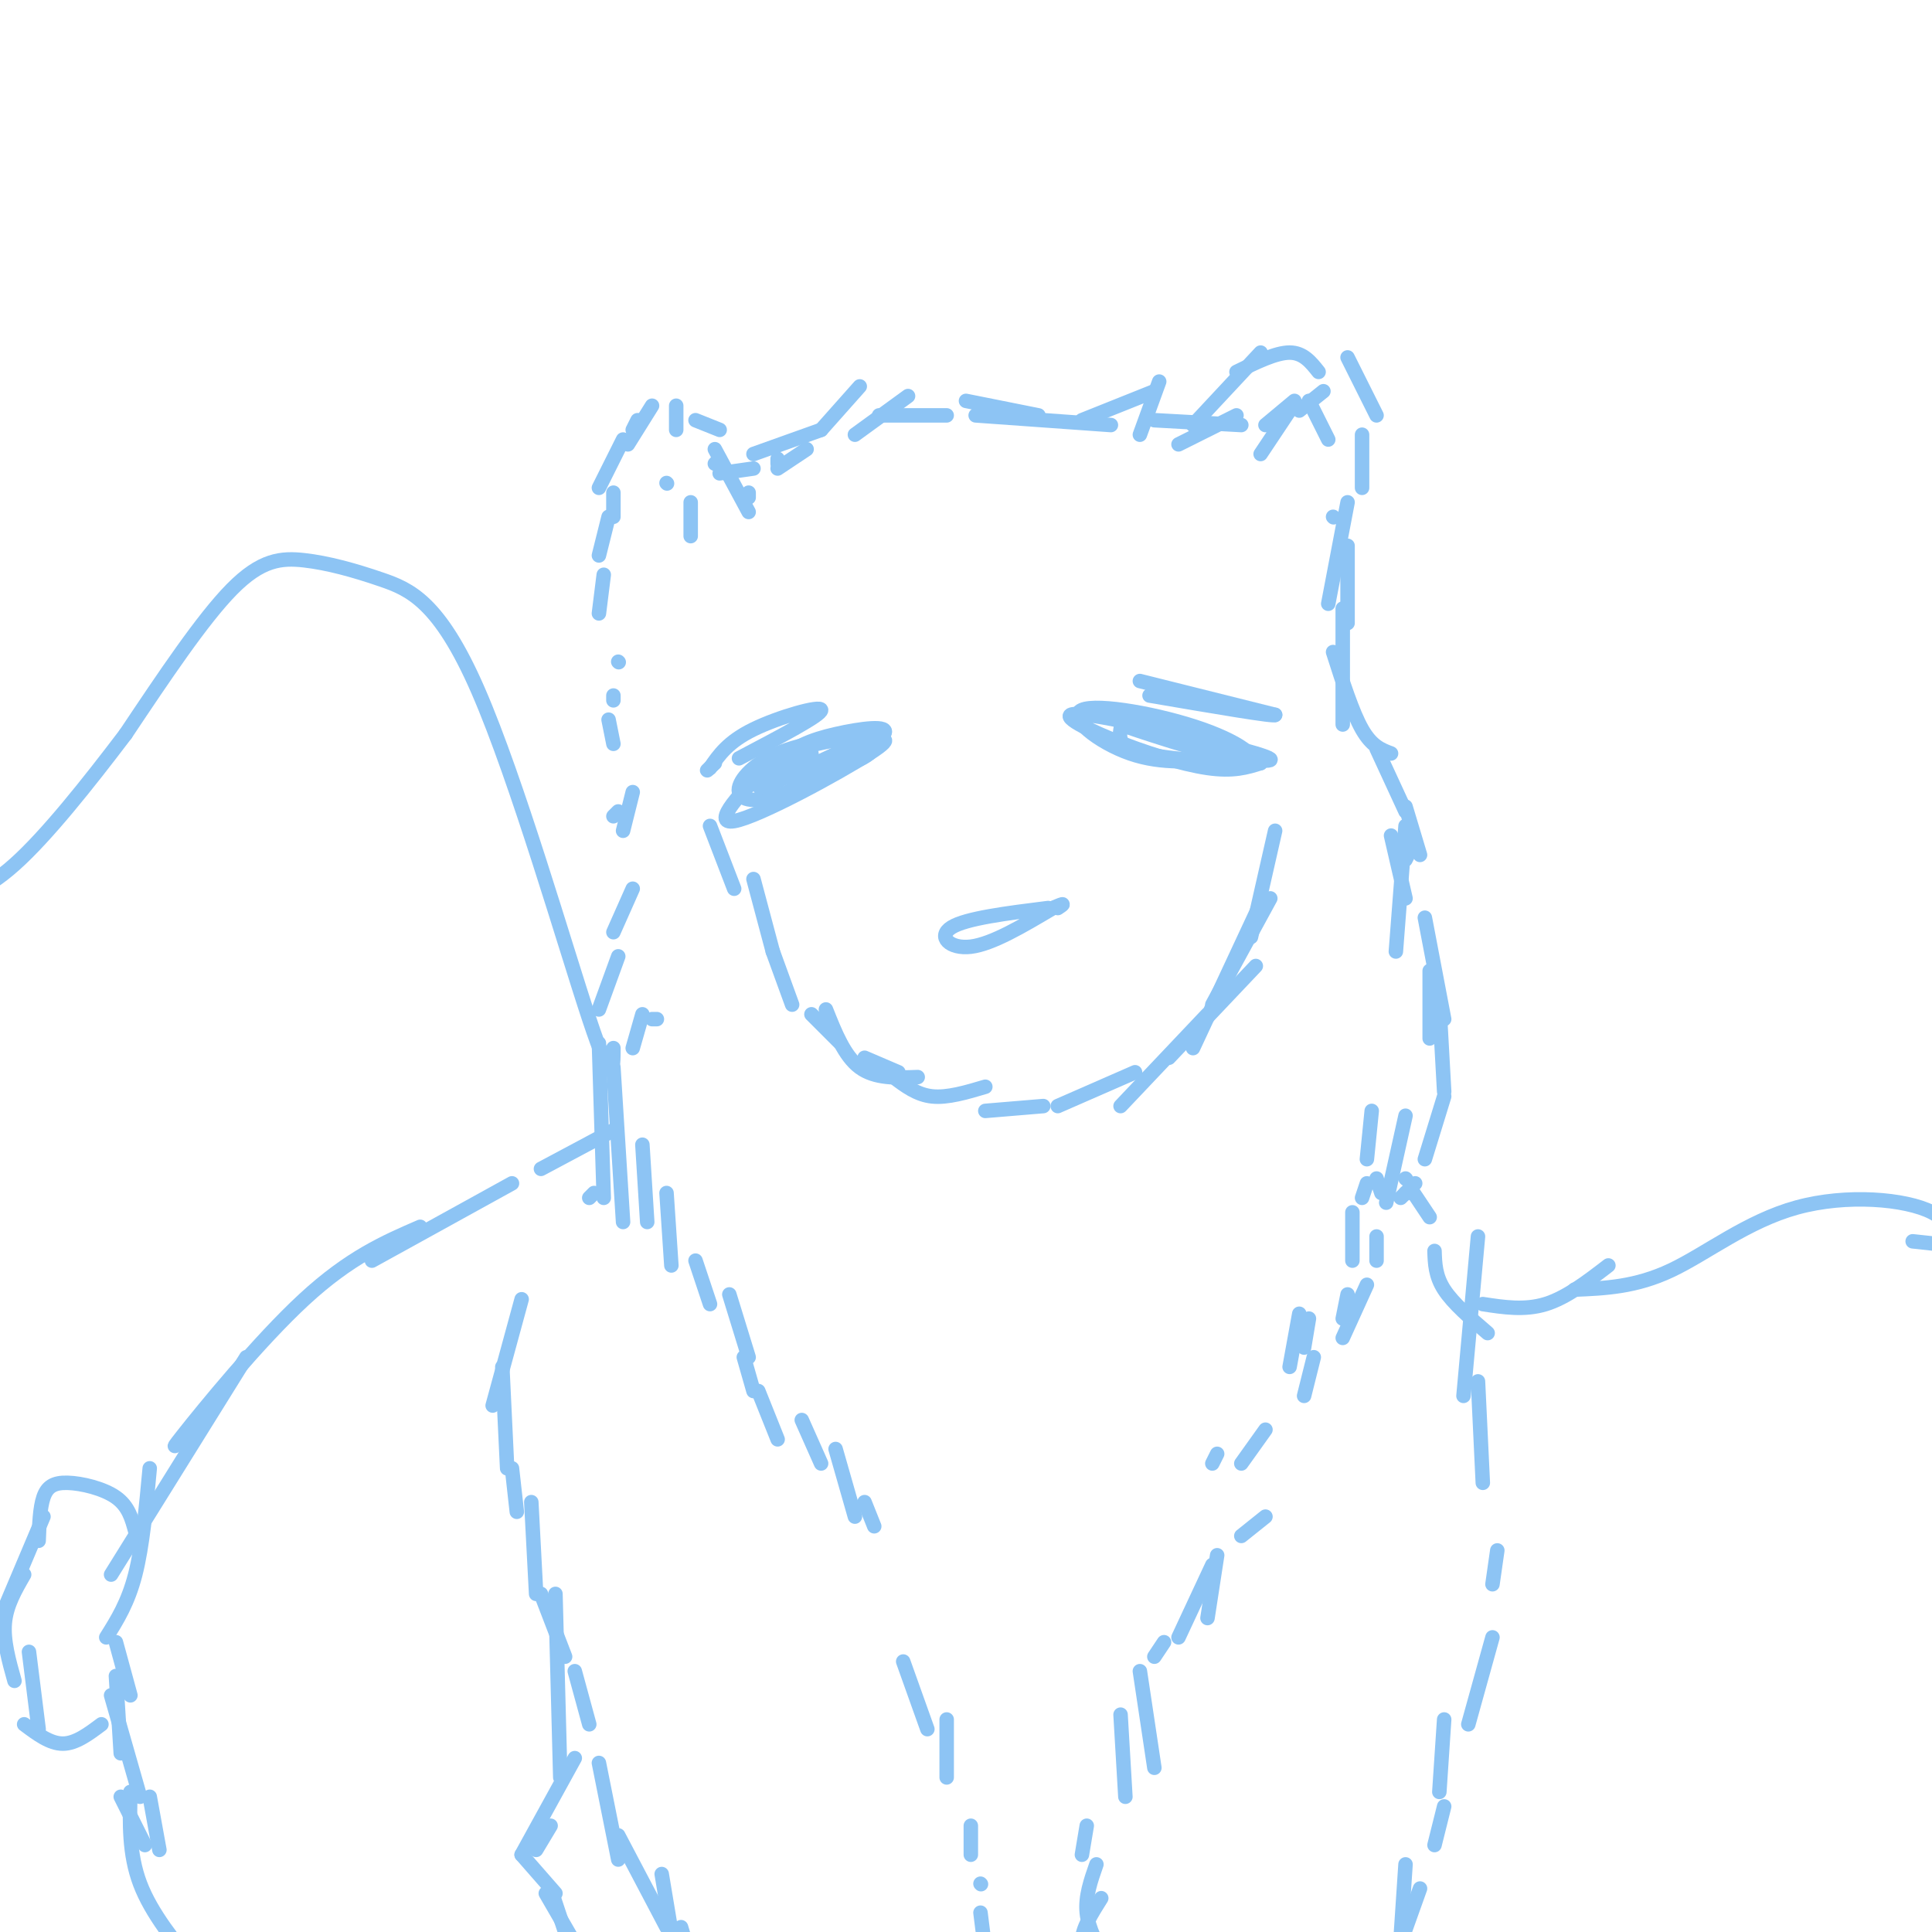 <svg viewBox='0 0 400 400' version='1.1' xmlns='http://www.w3.org/2000/svg' xmlns:xlink='http://www.w3.org/1999/xlink'><g fill='none' stroke='rgb(141,196,244)' stroke-width='3' stroke-linecap='round' stroke-linejoin='round'><path d='M124,216c0.000,0.000 1.000,32.000 1,32'/><path d='M127,221c0.000,0.000 2.000,32.000 2,32'/><path d='M133,237c0.000,0.000 1.000,16.000 1,16'/><path d='M138,247c0.000,0.000 1.000,15.000 1,15'/><path d='M144,261c0.000,0.000 3.000,9.000 3,9'/><path d='M151,268c0.000,0.000 4.000,13.000 4,13'/><path d='M154,281c0.000,0.000 2.000,7.000 2,7'/><path d='M157,288c0.000,0.000 4.000,10.000 4,10'/><path d='M166,294c0.000,0.000 4.000,9.000 4,9'/><path d='M173,300c0.000,0.000 4.000,14.000 4,14'/><path d='M179,311c0.000,0.000 2.000,5.000 2,5'/><path d='M298,208c0.000,0.000 1.000,18.000 1,18'/><path d='M299,227c0.000,0.000 -4.000,13.000 -4,13'/><path d='M293,245c0.000,0.000 -3.000,3.000 -3,3'/><path d='M283,245c0.000,0.000 -1.000,3.000 -1,3'/><path d='M284,230c0.000,0.000 -1.000,10.000 -1,10'/><path d='M280,251c0.000,0.000 0.000,10.000 0,10'/><path d='M279,268c0.000,0.000 -1.000,5.000 -1,5'/><path d='M271,273c0.000,0.000 -1.000,6.000 -1,6'/><path d='M269,272c0.000,0.000 -2.000,11.000 -2,11'/><path d='M291,231c0.000,0.000 -4.000,18.000 -4,18'/><path d='M285,256c0.000,0.000 0.000,5.000 0,5'/><path d='M283,266c0.000,0.000 -5.000,11.000 -5,11'/><path d='M272,281c0.000,0.000 -2.000,8.000 -2,8'/><path d='M262,296c0.000,0.000 -5.000,7.000 -5,7'/><path d='M252,301c0.000,0.000 -1.000,2.000 -1,2'/><path d='M108,269c0.000,0.000 -6.000,22.000 -6,22'/><path d='M104,283c0.000,0.000 1.000,21.000 1,21'/><path d='M106,304c0.000,0.000 1.000,9.000 1,9'/><path d='M110,311c0.000,0.000 1.000,19.000 1,19'/><path d='M112,330c0.000,0.000 5.000,13.000 5,13'/><path d='M119,346c0.000,0.000 3.000,11.000 3,11'/><path d='M124,365c0.000,0.000 4.000,20.000 4,20'/><path d='M128,380c0.000,0.000 10.000,19.000 10,19'/><path d='M137,388c0.000,0.000 3.000,18.000 3,18'/><path d='M141,399c0.000,0.000 3.000,10.000 3,10'/><path d='M187,344c0.000,0.000 5.000,14.000 5,14'/><path d='M196,356c0.000,0.000 0.000,12.000 0,12'/><path d='M201,378c0.000,0.000 0.000,6.000 0,6'/><path d='M203,390c0.000,0.000 0.100,0.100 0.1,0.1'/><path d='M203,396c0.000,0.000 1.000,8.000 1,8'/><path d='M306,256c0.000,0.000 -3.000,33.000 -3,33'/><path d='M306,286c0.000,0.000 1.000,21.000 1,21'/><path d='M310,321c0.000,0.000 -1.000,7.000 -1,7'/><path d='M309,339c0.000,0.000 -5.000,18.000 -5,18'/><path d='M299,356c0.000,0.000 -1.000,15.000 -1,15'/><path d='M299,374c0.000,0.000 -2.000,8.000 -2,8'/><path d='M294,391c0.000,0.000 -5.000,14.000 -5,14'/><path d='M291,386c0.000,0.000 -1.000,15.000 -1,15'/><path d='M262,314c0.000,0.000 -5.000,4.000 -5,4'/><path d='M252,322c0.000,0.000 -2.000,13.000 -2,13'/><path d='M251,324c0.000,0.000 -7.000,15.000 -7,15'/><path d='M241,340c0.000,0.000 -2.000,3.000 -2,3'/><path d='M135,211c0.000,0.000 1.000,0.000 1,0'/><path d='M131,217c0.000,0.000 2.000,-7.000 2,-7'/><path d='M124,209c0.000,0.000 4.000,-11.000 4,-11'/><path d='M127,193c0.000,0.000 4.000,-9.000 4,-9'/><path d='M129,172c0.000,0.000 2.000,-8.000 2,-8'/><path d='M127,169c0.000,0.000 1.000,-1.000 1,-1'/><path d='M126,149c0.000,0.000 1.000,5.000 1,5'/><path d='M127,144c0.000,0.000 0.000,1.000 0,1'/><path d='M128,137c0.000,0.000 0.100,0.100 0.1,0.1'/><path d='M124,127c0.000,0.000 1.000,-8.000 1,-8'/><path d='M124,115c0.000,0.000 2.000,-8.000 2,-8'/><path d='M124,101c0.000,0.000 5.000,-10.000 5,-10'/><path d='M132,87c0.000,0.000 -1.000,2.000 -1,2'/><path d='M135,84c0.000,0.000 -5.000,8.000 -5,8'/><path d='M140,84c0.000,0.000 0.000,5.000 0,5'/><path d='M144,87c0.000,0.000 5.000,2.000 5,2'/><path d='M148,96c0.000,0.000 1.000,-1.000 1,-1'/><path d='M161,95c0.000,0.000 0.000,1.000 0,1'/><path d='M148,93c0.000,0.000 7.000,13.000 7,13'/><path d='M155,102c0.000,0.000 0.000,1.000 0,1'/><path d='M143,111c0.000,0.000 0.000,-7.000 0,-7'/><path d='M138,100c0.000,0.000 0.100,0.100 0.1,0.1'/><path d='M127,102c0.000,0.000 0.000,5.000 0,5'/><path d='M149,98c0.000,0.000 7.000,-1.000 7,-1'/><path d='M161,97c0.000,0.000 6.000,-4.000 6,-4'/><path d='M156,94c0.000,0.000 14.000,-5.000 14,-5'/><path d='M170,89c0.000,0.000 8.000,-9.000 8,-9'/><path d='M177,90c0.000,0.000 11.000,-8.000 11,-8'/><path d='M182,86c0.000,0.000 14.000,0.000 14,0'/><path d='M200,83c0.000,0.000 15.000,3.000 15,3'/><path d='M202,86c0.000,0.000 28.000,2.000 28,2'/><path d='M224,87c0.000,0.000 15.000,-6.000 15,-6'/><path d='M240,79c0.000,0.000 -4.000,11.000 -4,11'/><path d='M239,87c0.000,0.000 18.000,1.000 18,1'/><path d='M244,92c0.000,0.000 12.000,-6.000 12,-6'/><path d='M247,88c0.000,0.000 14.000,-15.000 14,-15'/><path d='M256,77c4.083,-2.000 8.167,-4.000 11,-4c2.833,0.000 4.417,2.000 6,4'/><path d='M279,74c0.000,0.000 6.000,12.000 6,12'/><path d='M282,90c0.000,0.000 0.000,11.000 0,11'/><path d='M262,88c0.000,0.000 6.000,-5.000 6,-5'/><path d='M269,85c0.000,0.000 5.000,-4.000 5,-4'/><path d='M267,85c0.000,0.000 -6.000,9.000 -6,9'/><path d='M271,83c0.000,0.000 4.000,8.000 4,8'/><path d='M276,107c0.000,0.000 0.100,0.100 0.1,0.1'/><path d='M279,104c0.000,0.000 -4.000,21.000 -4,21'/><path d='M279,113c0.000,0.000 0.000,16.000 0,16'/><path d='M278,126c0.000,0.000 0.000,24.000 0,24'/><path d='M276,135c2.000,6.250 4.000,12.500 6,16c2.000,3.500 4.000,4.250 6,5'/><path d='M285,155c0.000,0.000 6.000,13.000 6,13'/><path d='M291,167c0.000,0.000 3.000,10.000 3,10'/><path d='M293,174c0.000,0.000 -2.000,4.000 -2,4'/><path d='M288,173c0.000,0.000 3.000,13.000 3,13'/><path d='M291,171c0.000,0.000 -2.000,26.000 -2,26'/><path d='M295,190c0.000,0.000 4.000,21.000 4,21'/><path d='M296,201c0.000,0.000 0.000,14.000 0,14'/><path d='M147,171c0.000,0.000 5.000,13.000 5,13'/><path d='M156,182c0.000,0.000 4.000,15.000 4,15'/><path d='M160,197c0.000,0.000 4.000,11.000 4,11'/><path d='M168,210c0.000,0.000 6.000,6.000 6,6'/><path d='M179,219c0.000,0.000 7.000,3.000 7,3'/><path d='M185,223c2.417,1.833 4.833,3.667 8,4c3.167,0.333 7.083,-0.833 11,-2'/><path d='M204,230c0.000,0.000 12.000,-1.000 12,-1'/><path d='M219,229c0.000,0.000 16.000,-7.000 16,-7'/><path d='M232,229c0.000,0.000 18.000,-19.000 18,-19'/><path d='M242,219c0.000,0.000 18.000,-19.000 18,-19'/><path d='M247,217c0.000,0.000 14.000,-30.000 14,-30'/><path d='M251,208c0.000,0.000 12.000,-22.000 12,-22'/><path d='M259,194c0.000,0.000 5.000,-22.000 5,-22'/><path d='M123,247c0.000,0.000 -1.000,1.000 -1,1'/><path d='M127,234c0.000,0.000 -15.000,8.000 -15,8'/><path d='M106,245c0.000,0.000 -29.000,16.000 -29,16'/><path d='M87,254c-7.289,3.156 -14.578,6.311 -24,15c-9.422,8.689 -20.978,22.911 -25,28c-4.022,5.089 -0.511,1.044 3,-3'/><path d='M51,281c0.000,0.000 -28.000,45.000 -28,45'/><path d='M31,304c-0.750,8.083 -1.500,16.167 -3,22c-1.500,5.833 -3.750,9.417 -6,13'/><path d='M24,340c0.000,0.000 3.000,11.000 3,11'/><path d='M24,347c0.000,0.000 1.000,16.000 1,16'/><path d='M23,351c0.000,0.000 6.000,21.000 6,21'/><path d='M31,372c0.000,0.000 2.000,11.000 2,11'/><path d='M217,188c-8.511,1.067 -17.022,2.133 -20,4c-2.978,1.867 -0.422,4.533 4,4c4.422,-0.533 10.711,-4.267 17,-8'/><path d='M218,188c3.000,-1.333 2.000,-0.667 1,0'/><path d='M163,161c7.905,-3.702 15.810,-7.405 14,-8c-1.810,-0.595 -13.333,1.917 -17,4c-3.667,2.083 0.524,3.738 4,4c3.476,0.262 6.238,-0.869 9,-2'/><path d='M173,159c2.864,-0.790 5.525,-1.765 7,-3c1.475,-1.235 1.763,-2.729 -2,-3c-3.763,-0.271 -11.576,0.680 -17,3c-5.424,2.320 -8.460,6.009 -8,8c0.460,1.991 4.417,2.283 10,0c5.583,-2.283 12.791,-7.142 20,-12'/><path d='M183,152c1.444,-2.044 -4.947,-1.156 -10,0c-5.053,1.156 -8.767,2.578 -14,7c-5.233,4.422 -11.986,11.844 -7,11c4.986,-0.844 21.710,-9.956 28,-14c6.290,-4.044 2.145,-3.022 -2,-2'/><path d='M178,154c-5.200,2.000 -17.200,8.000 -20,9c-2.800,1.000 3.600,-3.000 10,-7'/><path d='M232,151c-0.267,1.844 -0.533,3.689 5,5c5.533,1.311 16.867,2.089 17,1c0.133,-1.089 -10.933,-4.044 -22,-7'/><path d='M232,150c2.026,0.764 18.090,6.174 24,7c5.910,0.826 1.667,-2.933 -7,-6c-8.667,-3.067 -21.756,-5.441 -25,-4c-3.244,1.441 3.359,6.697 10,9c6.641,2.303 13.321,1.651 20,1'/><path d='M254,157c6.582,0.468 13.037,1.139 6,-1c-7.037,-2.139 -27.567,-7.089 -35,-8c-7.433,-0.911 -1.771,2.216 5,5c6.771,2.784 14.649,5.224 20,6c5.351,0.776 8.176,-0.112 11,-1'/><path d='M261,158c-1.000,-1.167 -9.000,-3.583 -17,-6'/><path d='M153,157c8.533,-4.489 17.067,-8.978 17,-10c-0.067,-1.022 -8.733,1.422 -14,4c-5.267,2.578 -7.133,5.289 -9,8'/><path d='M147,159c-1.333,1.167 -0.167,0.083 1,-1'/><path d='M236,141c0.000,0.000 28.000,7.000 28,7'/><path d='M264,148c0.333,0.500 -12.833,-1.750 -26,-4'/><path d='M171,209c1.917,4.833 3.833,9.667 7,12c3.167,2.333 7.583,2.167 12,2'/><path d='M28,317c-0.702,-2.583 -1.405,-5.167 -4,-7c-2.595,-1.833 -7.083,-2.917 -10,-3c-2.917,-0.083 -4.262,0.833 -5,3c-0.738,2.167 -0.869,5.583 -1,9'/><path d='M9,314c0.000,0.000 -11.000,26.000 -11,26'/><path d='M5,326c-1.833,3.167 -3.667,6.333 -4,10c-0.333,3.667 0.833,7.833 2,12'/><path d='M6,342c0.000,0.000 2.000,16.000 2,16'/><path d='M5,357c2.667,2.000 5.333,4.000 8,4c2.667,0.000 5.333,-2.000 8,-4'/><path d='M25,372c0.000,0.000 5.000,10.000 5,10'/><path d='M27,371c-0.167,6.417 -0.333,12.833 2,19c2.333,6.167 7.167,12.083 12,18'/><path d='M115,330c0.000,0.000 1.000,38.000 1,38'/><path d='M119,364c0.000,0.000 -11.000,20.000 -11,20'/><path d='M114,378c0.000,0.000 -3.000,5.000 -3,5'/><path d='M108,384c0.000,0.000 7.000,8.000 7,8'/><path d='M114,391c0.000,0.000 5.000,15.000 5,15'/><path d='M113,392c0.000,0.000 11.000,19.000 11,19'/><path d='M236,346c0.000,0.000 3.000,20.000 3,20'/><path d='M232,355c0.000,0.000 1.000,17.000 1,17'/><path d='M225,378c0.000,0.000 -1.000,6.000 -1,6'/><path d='M227,386c-1.167,3.333 -2.333,6.667 -2,10c0.333,3.333 2.167,6.667 4,10'/><path d='M228,393c-2.000,3.167 -4.000,6.333 -4,9c0.000,2.667 2.000,4.833 4,7'/><path d='M308,276c-3.583,-3.083 -7.167,-6.167 -9,-9c-1.833,-2.833 -1.917,-5.417 -2,-8'/><path d='M296,252c0.000,0.000 -4.000,-6.000 -4,-6'/><path d='M285,244c0.000,0.000 1.000,3.000 1,3'/><path d='M291,247c0.000,0.000 0.100,0.100 0.1,0.1'/><path d='M291,244c0.000,0.000 0.100,0.100 0.1,0.1'/><path d='M307,270c4.333,0.667 8.667,1.333 13,0c4.333,-1.333 8.667,-4.667 13,-8'/><path d='M326,267c6.327,-0.262 12.655,-0.524 20,-4c7.345,-3.476 15.708,-10.167 26,-13c10.292,-2.833 22.512,-1.810 28,1c5.488,2.810 4.244,7.405 3,12'/><path d='M396,257c9.833,1.083 19.667,2.167 25,2c5.333,-0.167 6.167,-1.583 7,-3'/><path d='M127,217c-0.008,4.500 -0.016,8.999 -5,-6c-4.984,-14.999 -14.943,-49.497 -23,-68c-8.057,-18.503 -14.211,-21.011 -20,-23c-5.789,-1.989 -11.212,-3.459 -16,-4c-4.788,-0.541 -8.939,-0.155 -15,6c-6.061,6.155 -14.030,18.077 -22,30'/><path d='M26,152c-7.822,10.311 -16.378,21.089 -23,27c-6.622,5.911 -11.311,6.956 -16,8'/></g>
</svg>